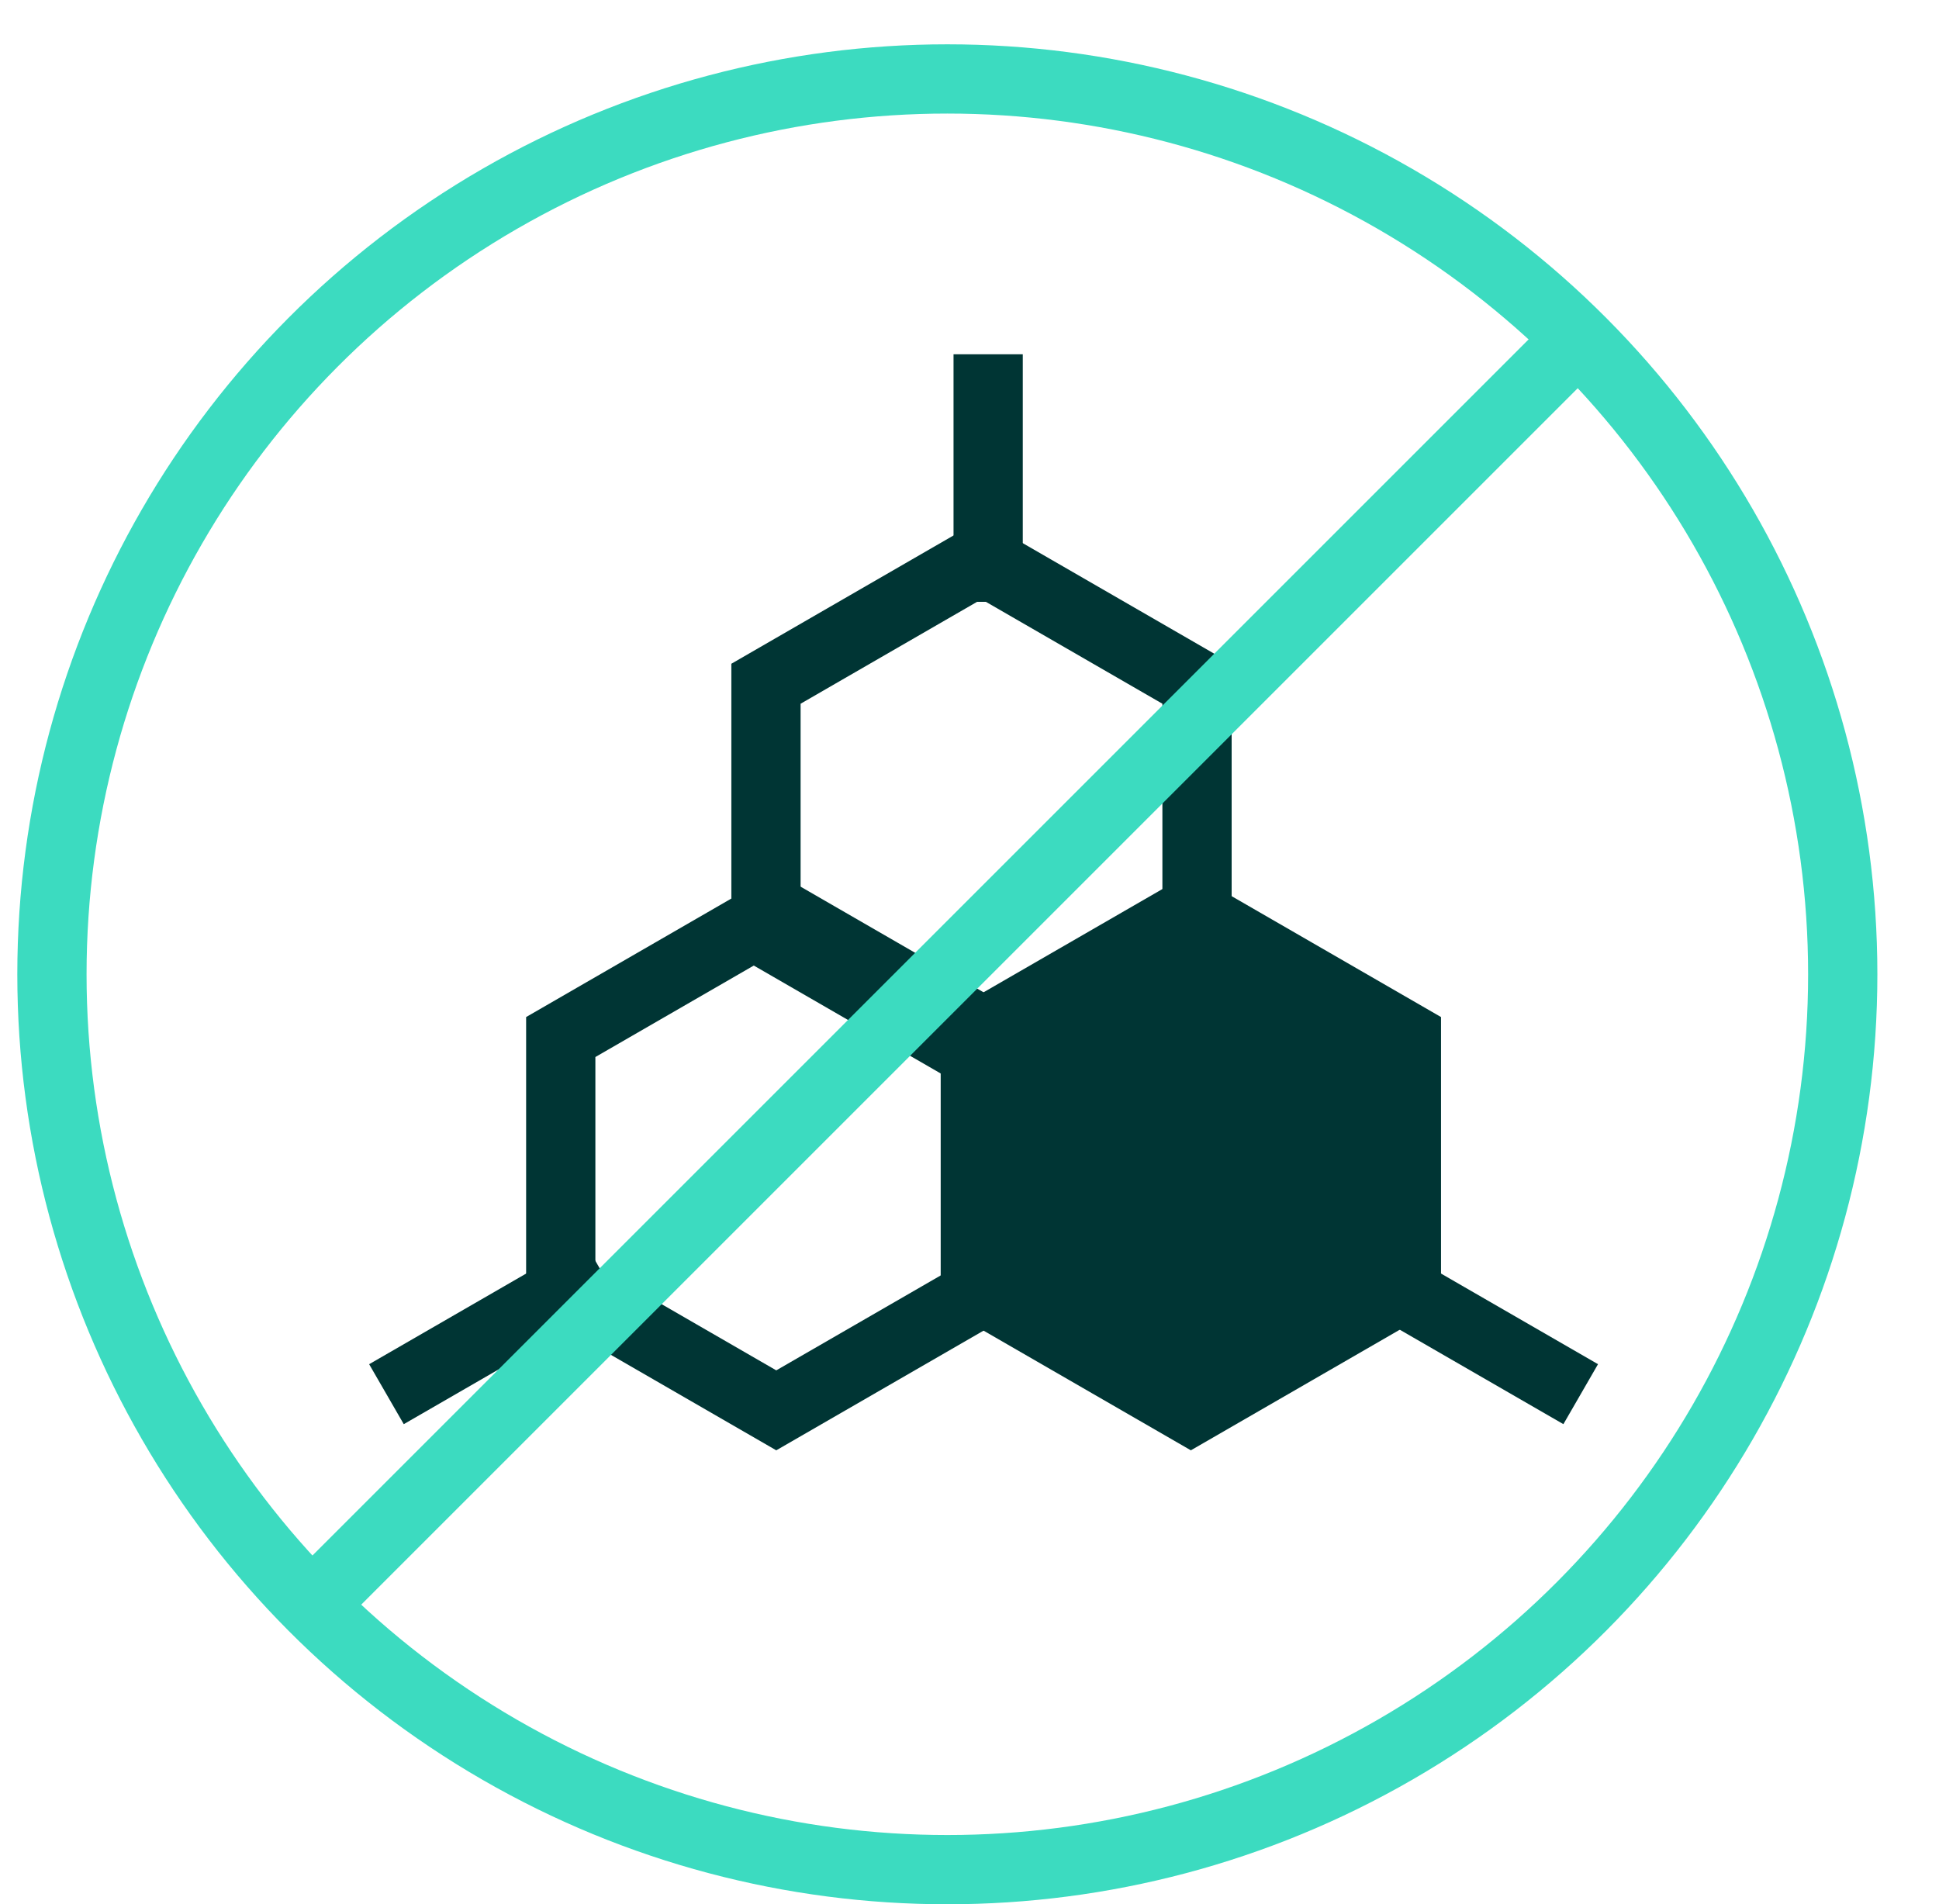 <svg width="56" height="55" viewBox="0 0 56 55" fill="none" xmlns="http://www.w3.org/2000/svg">
<g clip-path="url(#clip0_346_23266)">
<path d="M22.122 19.748L28.346 16.154L34.571 19.748V26.936L28.346 30.53L22.122 26.936V19.748Z" stroke="#003534" stroke-width="2"/>
<line x1="28.539" y1="17.383" x2="28.539" y2="10.232" stroke="#003534" stroke-width="2"/>
<path d="M40.618 29.952L40.618 37.14L34.393 40.734L28.168 37.14L28.168 29.952L34.393 26.358L40.618 29.952Z" fill="#003534" stroke="#003534" stroke-width="2"/>
<line x1="39.459" y1="36.692" x2="45.652" y2="40.267" stroke="#003534" stroke-width="2"/>
<path d="M16.195 29.952L16.195 37.14L22.419 40.734L28.644 37.14L28.644 29.952L22.419 26.358L16.195 29.952Z" stroke="#003534" stroke-width="2"/>
<line y1="-1" x2="7.151" y2="-1" transform="matrix(-0.866 0.5 0.5 0.866 17.854 37.558)" stroke="#003534" stroke-width="2"/>
</g>
<circle cx="27.36" cy="28.14" r="25.86" stroke="#3CDBC0" stroke-width="2"/>
<line x1="8.746" y1="46.618" x2="45.839" y2="9.525" stroke="#3CDBC0" stroke-width="2"/>
<defs>
<clipPath id="clip0_346_23266">
<rect width="39.651" height="31.977" fill="white" transform="translate(8.174 10.232)"/>
</clipPath>
</defs>
</svg>
